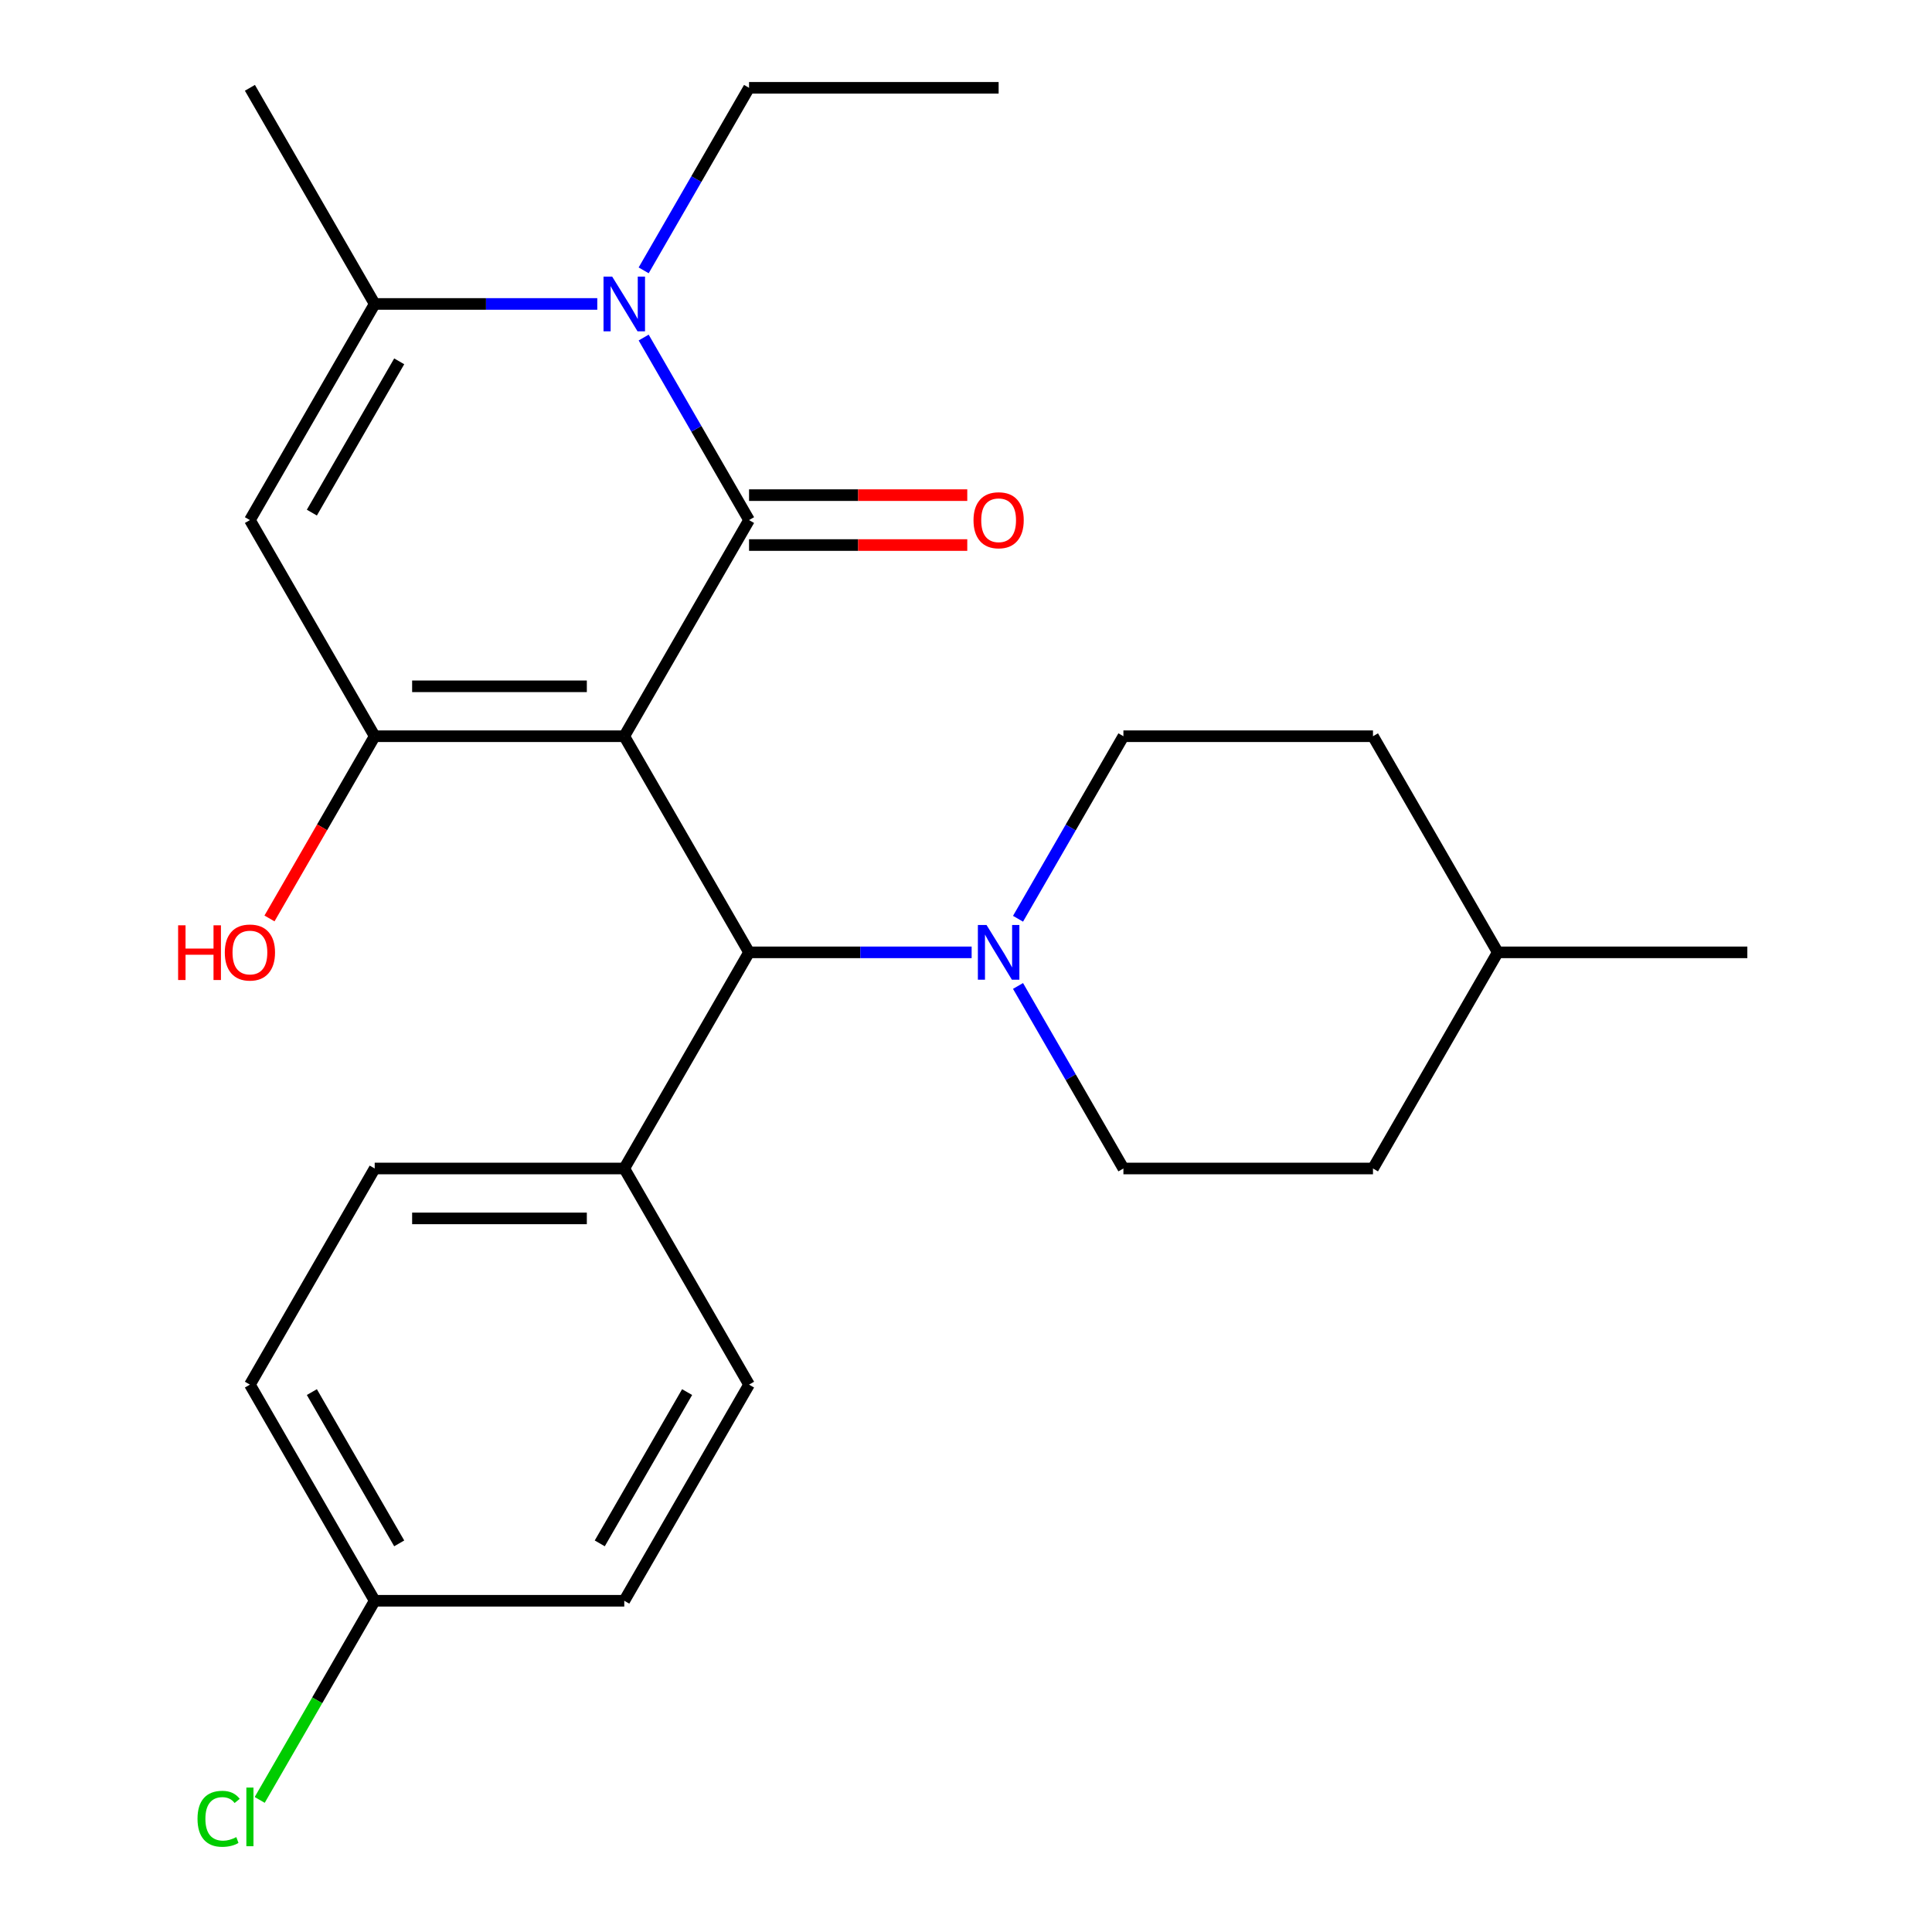 <?xml version='1.0' encoding='iso-8859-1'?>
<svg version='1.1' baseProfile='full'
              xmlns='http://www.w3.org/2000/svg'
                      xmlns:rdkit='http://www.rdkit.org/xml'
                      xmlns:xlink='http://www.w3.org/1999/xlink'
                  xml:space='preserve'
width='1000px' height='1000px' viewBox='0 0 1000 1000'>
<!-- END OF HEADER -->
<rect style='opacity:1.0;fill:#FFFFFF;stroke:none' width='1000' height='1000' x='0' y='0'> </rect>
<path class='bond-0' d='M 323.121,381.067 L 387.71,269.196' style='fill:none;fill-rule:evenodd;stroke:#000000;stroke-width:6px;stroke-linecap:butt;stroke-linejoin:miter;stroke-opacity:1' />
<path class='bond-1' d='M 323.121,381.067 L 193.943,381.067' style='fill:none;fill-rule:evenodd;stroke:#000000;stroke-width:6px;stroke-linecap:butt;stroke-linejoin:miter;stroke-opacity:1' />
<path class='bond-1' d='M 303.744,355.232 L 213.32,355.232' style='fill:none;fill-rule:evenodd;stroke:#000000;stroke-width:6px;stroke-linecap:butt;stroke-linejoin:miter;stroke-opacity:1' />
<path class='bond-5' d='M 323.121,381.067 L 387.71,492.938' style='fill:none;fill-rule:evenodd;stroke:#000000;stroke-width:6px;stroke-linecap:butt;stroke-linejoin:miter;stroke-opacity:1' />
<path class='bond-2' d='M 387.71,269.196 L 360.435,221.956' style='fill:none;fill-rule:evenodd;stroke:#000000;stroke-width:6px;stroke-linecap:butt;stroke-linejoin:miter;stroke-opacity:1' />
<path class='bond-2' d='M 360.435,221.956 L 333.161,174.715' style='fill:none;fill-rule:evenodd;stroke:#0000FF;stroke-width:6px;stroke-linecap:butt;stroke-linejoin:miter;stroke-opacity:1' />
<path class='bond-7' d='M 387.71,282.114 L 444.183,282.114' style='fill:none;fill-rule:evenodd;stroke:#000000;stroke-width:6px;stroke-linecap:butt;stroke-linejoin:miter;stroke-opacity:1' />
<path class='bond-7' d='M 444.183,282.114 L 500.657,282.114' style='fill:none;fill-rule:evenodd;stroke:#FF0000;stroke-width:6px;stroke-linecap:butt;stroke-linejoin:miter;stroke-opacity:1' />
<path class='bond-7' d='M 387.71,256.279 L 444.183,256.279' style='fill:none;fill-rule:evenodd;stroke:#000000;stroke-width:6px;stroke-linecap:butt;stroke-linejoin:miter;stroke-opacity:1' />
<path class='bond-7' d='M 444.183,256.279 L 500.657,256.279' style='fill:none;fill-rule:evenodd;stroke:#FF0000;stroke-width:6px;stroke-linecap:butt;stroke-linejoin:miter;stroke-opacity:1' />
<path class='bond-3' d='M 193.943,381.067 L 129.355,269.196' style='fill:none;fill-rule:evenodd;stroke:#000000;stroke-width:6px;stroke-linecap:butt;stroke-linejoin:miter;stroke-opacity:1' />
<path class='bond-11' d='M 193.943,381.067 L 166.715,428.228' style='fill:none;fill-rule:evenodd;stroke:#000000;stroke-width:6px;stroke-linecap:butt;stroke-linejoin:miter;stroke-opacity:1' />
<path class='bond-11' d='M 166.715,428.228 L 139.487,475.389' style='fill:none;fill-rule:evenodd;stroke:#FF0000;stroke-width:6px;stroke-linecap:butt;stroke-linejoin:miter;stroke-opacity:1' />
<path class='bond-14' d='M 333.161,139.936 L 360.435,92.695' style='fill:none;fill-rule:evenodd;stroke:#0000FF;stroke-width:6px;stroke-linecap:butt;stroke-linejoin:miter;stroke-opacity:1' />
<path class='bond-14' d='M 360.435,92.695 L 387.71,45.455' style='fill:none;fill-rule:evenodd;stroke:#000000;stroke-width:6px;stroke-linecap:butt;stroke-linejoin:miter;stroke-opacity:1' />
<path class='bond-25' d='M 309.151,157.325 L 251.547,157.325' style='fill:none;fill-rule:evenodd;stroke:#0000FF;stroke-width:6px;stroke-linecap:butt;stroke-linejoin:miter;stroke-opacity:1' />
<path class='bond-25' d='M 251.547,157.325 L 193.943,157.325' style='fill:none;fill-rule:evenodd;stroke:#000000;stroke-width:6px;stroke-linecap:butt;stroke-linejoin:miter;stroke-opacity:1' />
<path class='bond-4' d='M 129.355,269.196 L 193.943,157.325' style='fill:none;fill-rule:evenodd;stroke:#000000;stroke-width:6px;stroke-linecap:butt;stroke-linejoin:miter;stroke-opacity:1' />
<path class='bond-4' d='M 161.417,265.333 L 206.629,187.024' style='fill:none;fill-rule:evenodd;stroke:#000000;stroke-width:6px;stroke-linecap:butt;stroke-linejoin:miter;stroke-opacity:1' />
<path class='bond-20' d='M 193.943,157.325 L 129.355,45.455' style='fill:none;fill-rule:evenodd;stroke:#000000;stroke-width:6px;stroke-linecap:butt;stroke-linejoin:miter;stroke-opacity:1' />
<path class='bond-6' d='M 387.71,492.938 L 445.313,492.938' style='fill:none;fill-rule:evenodd;stroke:#000000;stroke-width:6px;stroke-linecap:butt;stroke-linejoin:miter;stroke-opacity:1' />
<path class='bond-6' d='M 445.313,492.938 L 502.917,492.938' style='fill:none;fill-rule:evenodd;stroke:#0000FF;stroke-width:6px;stroke-linecap:butt;stroke-linejoin:miter;stroke-opacity:1' />
<path class='bond-8' d='M 387.71,492.938 L 323.121,604.809' style='fill:none;fill-rule:evenodd;stroke:#000000;stroke-width:6px;stroke-linecap:butt;stroke-linejoin:miter;stroke-opacity:1' />
<path class='bond-9' d='M 526.927,510.327 L 554.201,557.568' style='fill:none;fill-rule:evenodd;stroke:#0000FF;stroke-width:6px;stroke-linecap:butt;stroke-linejoin:miter;stroke-opacity:1' />
<path class='bond-9' d='M 554.201,557.568 L 581.476,604.809' style='fill:none;fill-rule:evenodd;stroke:#000000;stroke-width:6px;stroke-linecap:butt;stroke-linejoin:miter;stroke-opacity:1' />
<path class='bond-10' d='M 526.927,475.549 L 554.201,428.308' style='fill:none;fill-rule:evenodd;stroke:#0000FF;stroke-width:6px;stroke-linecap:butt;stroke-linejoin:miter;stroke-opacity:1' />
<path class='bond-10' d='M 554.201,428.308 L 581.476,381.067' style='fill:none;fill-rule:evenodd;stroke:#000000;stroke-width:6px;stroke-linecap:butt;stroke-linejoin:miter;stroke-opacity:1' />
<path class='bond-12' d='M 323.121,604.809 L 193.943,604.809' style='fill:none;fill-rule:evenodd;stroke:#000000;stroke-width:6px;stroke-linecap:butt;stroke-linejoin:miter;stroke-opacity:1' />
<path class='bond-12' d='M 303.744,630.644 L 213.32,630.644' style='fill:none;fill-rule:evenodd;stroke:#000000;stroke-width:6px;stroke-linecap:butt;stroke-linejoin:miter;stroke-opacity:1' />
<path class='bond-13' d='M 323.121,604.809 L 387.71,716.68' style='fill:none;fill-rule:evenodd;stroke:#000000;stroke-width:6px;stroke-linecap:butt;stroke-linejoin:miter;stroke-opacity:1' />
<path class='bond-18' d='M 581.476,604.809 L 710.653,604.809' style='fill:none;fill-rule:evenodd;stroke:#000000;stroke-width:6px;stroke-linecap:butt;stroke-linejoin:miter;stroke-opacity:1' />
<path class='bond-19' d='M 581.476,381.067 L 710.653,381.067' style='fill:none;fill-rule:evenodd;stroke:#000000;stroke-width:6px;stroke-linecap:butt;stroke-linejoin:miter;stroke-opacity:1' />
<path class='bond-16' d='M 193.943,604.809 L 129.355,716.68' style='fill:none;fill-rule:evenodd;stroke:#000000;stroke-width:6px;stroke-linecap:butt;stroke-linejoin:miter;stroke-opacity:1' />
<path class='bond-17' d='M 387.71,716.68 L 323.121,828.551' style='fill:none;fill-rule:evenodd;stroke:#000000;stroke-width:6px;stroke-linecap:butt;stroke-linejoin:miter;stroke-opacity:1' />
<path class='bond-17' d='M 355.647,720.543 L 310.435,798.852' style='fill:none;fill-rule:evenodd;stroke:#000000;stroke-width:6px;stroke-linecap:butt;stroke-linejoin:miter;stroke-opacity:1' />
<path class='bond-24' d='M 387.71,45.455 L 516.887,45.455' style='fill:none;fill-rule:evenodd;stroke:#000000;stroke-width:6px;stroke-linecap:butt;stroke-linejoin:miter;stroke-opacity:1' />
<path class='bond-15' d='M 193.943,828.551 L 323.121,828.551' style='fill:none;fill-rule:evenodd;stroke:#000000;stroke-width:6px;stroke-linecap:butt;stroke-linejoin:miter;stroke-opacity:1' />
<path class='bond-21' d='M 193.943,828.551 L 164.184,880.096' style='fill:none;fill-rule:evenodd;stroke:#000000;stroke-width:6px;stroke-linecap:butt;stroke-linejoin:miter;stroke-opacity:1' />
<path class='bond-21' d='M 164.184,880.096 L 134.424,931.641' style='fill:none;fill-rule:evenodd;stroke:#00CC00;stroke-width:6px;stroke-linecap:butt;stroke-linejoin:miter;stroke-opacity:1' />
<path class='bond-26' d='M 193.943,828.551 L 129.355,716.68' style='fill:none;fill-rule:evenodd;stroke:#000000;stroke-width:6px;stroke-linecap:butt;stroke-linejoin:miter;stroke-opacity:1' />
<path class='bond-26' d='M 206.629,798.852 L 161.417,720.543' style='fill:none;fill-rule:evenodd;stroke:#000000;stroke-width:6px;stroke-linecap:butt;stroke-linejoin:miter;stroke-opacity:1' />
<path class='bond-27' d='M 710.653,604.809 L 775.242,492.938' style='fill:none;fill-rule:evenodd;stroke:#000000;stroke-width:6px;stroke-linecap:butt;stroke-linejoin:miter;stroke-opacity:1' />
<path class='bond-22' d='M 710.653,381.067 L 775.242,492.938' style='fill:none;fill-rule:evenodd;stroke:#000000;stroke-width:6px;stroke-linecap:butt;stroke-linejoin:miter;stroke-opacity:1' />
<path class='bond-23' d='M 775.242,492.938 L 904.419,492.938' style='fill:none;fill-rule:evenodd;stroke:#000000;stroke-width:6px;stroke-linecap:butt;stroke-linejoin:miter;stroke-opacity:1' />
<path  class='atom-3' d='M 316.861 143.165
L 326.141 158.165
Q 327.061 159.645, 328.541 162.325
Q 330.021 165.005, 330.101 165.165
L 330.101 143.165
L 333.861 143.165
L 333.861 171.485
L 329.981 171.485
L 320.021 155.085
Q 318.861 153.165, 317.621 150.965
Q 316.421 148.765, 316.061 148.085
L 316.061 171.485
L 312.381 171.485
L 312.381 143.165
L 316.861 143.165
' fill='#0000FF'/>
<path  class='atom-7' d='M 510.627 478.778
L 519.907 493.778
Q 520.827 495.258, 522.307 497.938
Q 523.787 500.618, 523.867 500.778
L 523.867 478.778
L 527.627 478.778
L 527.627 507.098
L 523.747 507.098
L 513.787 490.698
Q 512.627 488.778, 511.387 486.578
Q 510.187 484.378, 509.827 483.698
L 509.827 507.098
L 506.147 507.098
L 506.147 478.778
L 510.627 478.778
' fill='#0000FF'/>
<path  class='atom-8' d='M 503.887 269.276
Q 503.887 262.476, 507.247 258.676
Q 510.607 254.876, 516.887 254.876
Q 523.167 254.876, 526.527 258.676
Q 529.887 262.476, 529.887 269.276
Q 529.887 276.156, 526.487 280.076
Q 523.087 283.956, 516.887 283.956
Q 510.647 283.956, 507.247 280.076
Q 503.887 276.196, 503.887 269.276
M 516.887 280.756
Q 521.207 280.756, 523.527 277.876
Q 525.887 274.956, 525.887 269.276
Q 525.887 263.716, 523.527 260.916
Q 521.207 258.076, 516.887 258.076
Q 512.567 258.076, 510.207 260.876
Q 507.887 263.676, 507.887 269.276
Q 507.887 274.996, 510.207 277.876
Q 512.567 280.756, 516.887 280.756
' fill='#FF0000'/>
<path  class='atom-12' d='M 92.195 478.938
L 96.035 478.938
L 96.035 490.978
L 110.515 490.978
L 110.515 478.938
L 114.355 478.938
L 114.355 507.258
L 110.515 507.258
L 110.515 494.178
L 96.035 494.178
L 96.035 507.258
L 92.195 507.258
L 92.195 478.938
' fill='#FF0000'/>
<path  class='atom-12' d='M 116.355 493.018
Q 116.355 486.218, 119.715 482.418
Q 123.075 478.618, 129.355 478.618
Q 135.635 478.618, 138.995 482.418
Q 142.355 486.218, 142.355 493.018
Q 142.355 499.898, 138.955 503.818
Q 135.555 507.698, 129.355 507.698
Q 123.115 507.698, 119.715 503.818
Q 116.355 499.938, 116.355 493.018
M 129.355 504.498
Q 133.675 504.498, 135.995 501.618
Q 138.355 498.698, 138.355 493.018
Q 138.355 487.458, 135.995 484.658
Q 133.675 481.818, 129.355 481.818
Q 125.035 481.818, 122.675 484.618
Q 120.355 487.418, 120.355 493.018
Q 120.355 498.738, 122.675 501.618
Q 125.035 504.498, 129.355 504.498
' fill='#FF0000'/>
<path  class='atom-22' d='M 102.235 941.402
Q 102.235 934.362, 105.515 930.682
Q 108.835 926.962, 115.115 926.962
Q 120.955 926.962, 124.075 931.082
L 121.435 933.242
Q 119.155 930.242, 115.115 930.242
Q 110.835 930.242, 108.555 933.122
Q 106.315 935.962, 106.315 941.402
Q 106.315 947.002, 108.635 949.882
Q 110.995 952.762, 115.555 952.762
Q 118.675 952.762, 122.315 950.882
L 123.435 953.882
Q 121.955 954.842, 119.715 955.402
Q 117.475 955.962, 114.995 955.962
Q 108.835 955.962, 105.515 952.202
Q 102.235 948.442, 102.235 941.402
' fill='#00CC00'/>
<path  class='atom-22' d='M 127.515 925.242
L 131.195 925.242
L 131.195 955.602
L 127.515 955.602
L 127.515 925.242
' fill='#00CC00'/>
</svg>
